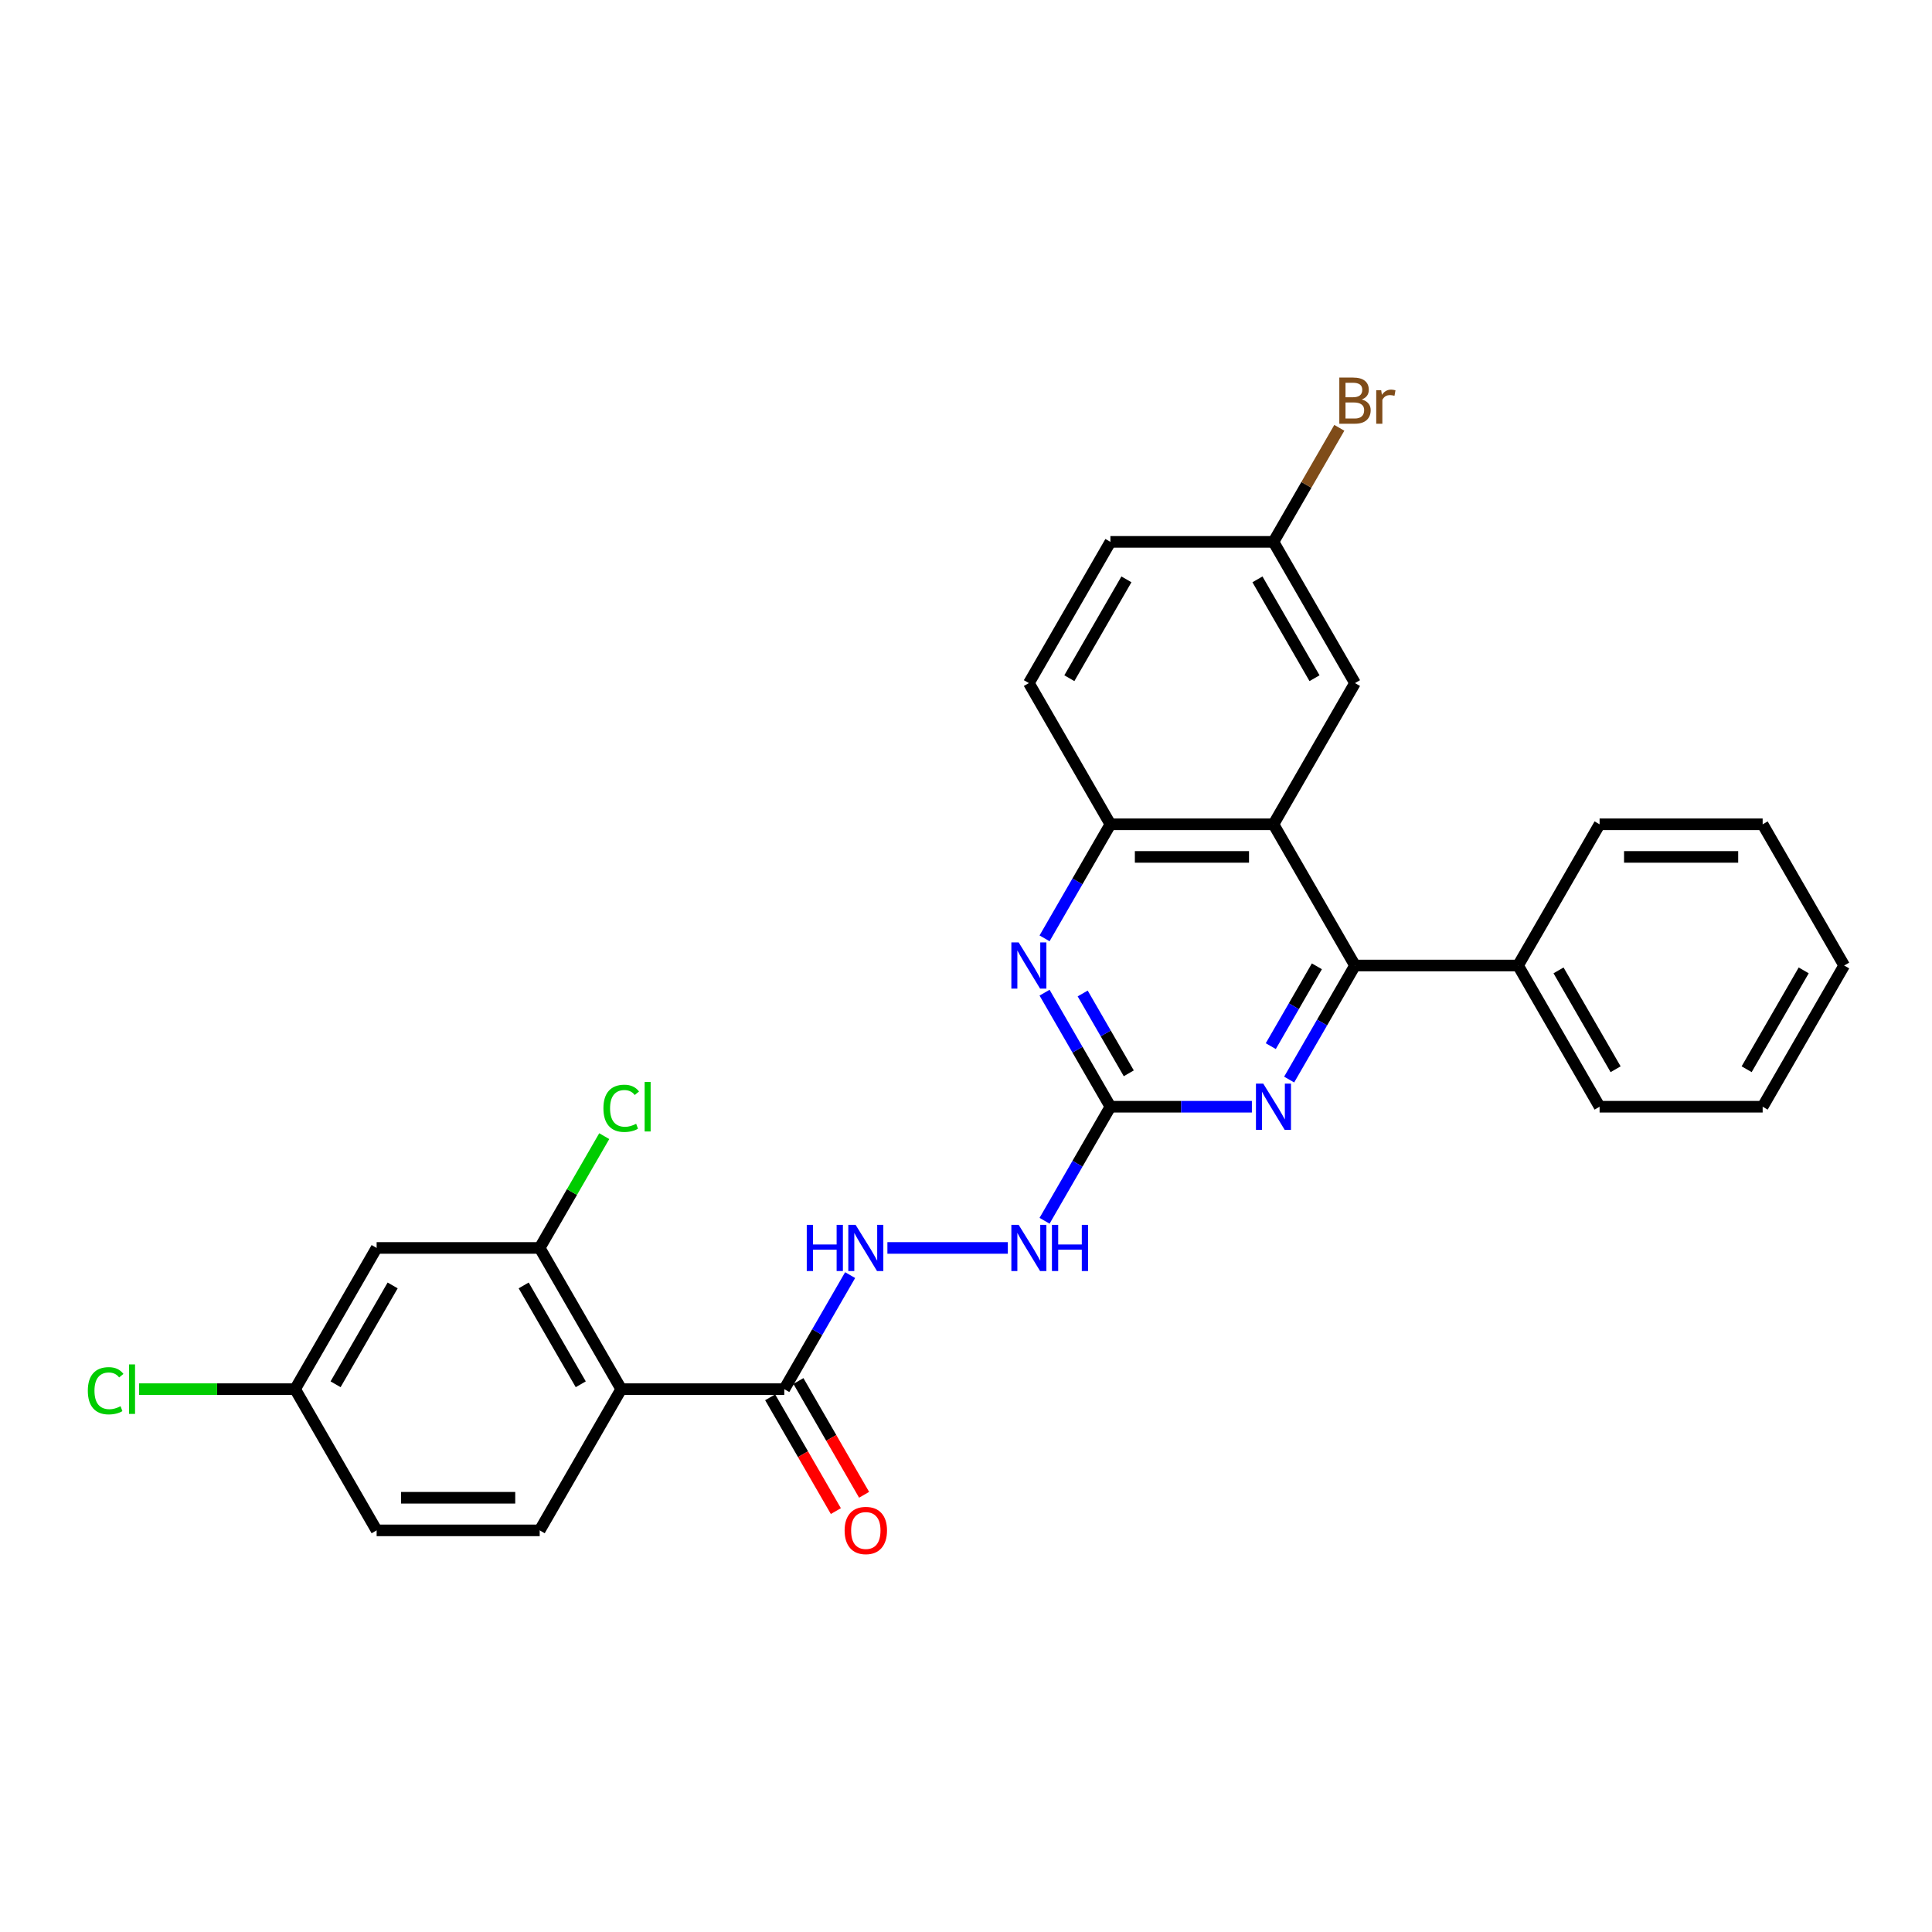 <?xml version='1.0' encoding='iso-8859-1'?>
<svg version='1.1' baseProfile='full'
              xmlns='http://www.w3.org/2000/svg'
                      xmlns:rdkit='http://www.rdkit.org/xml'
                      xmlns:xlink='http://www.w3.org/1999/xlink'
                  xml:space='preserve'
width='1000px' height='1000px' viewBox='0 0 1000 1000'>
<!-- END OF HEADER -->
<rect style='opacity:1.0;fill:#FFFFFF;stroke:none' width='1000' height='1000' x='0' y='0'> </rect>
<path class='bond-0' d='M 659.145,426.654 L 701.345,499.747' style='fill:none;fill-rule:evenodd;stroke:#000000;stroke-width:6px;stroke-linecap:butt;stroke-linejoin:miter;stroke-opacity:1' />
<path class='bond-6' d='M 659.145,426.654 L 574.745,426.654' style='fill:none;fill-rule:evenodd;stroke:#000000;stroke-width:6px;stroke-linecap:butt;stroke-linejoin:miter;stroke-opacity:1' />
<path class='bond-6' d='M 646.485,443.534 L 587.405,443.534' style='fill:none;fill-rule:evenodd;stroke:#000000;stroke-width:6px;stroke-linecap:butt;stroke-linejoin:miter;stroke-opacity:1' />
<path class='bond-12' d='M 659.145,426.654 L 701.345,353.561' style='fill:none;fill-rule:evenodd;stroke:#000000;stroke-width:6px;stroke-linecap:butt;stroke-linejoin:miter;stroke-opacity:1' />
<path class='bond-3' d='M 701.345,499.747 L 684.304,529.263' style='fill:none;fill-rule:evenodd;stroke:#000000;stroke-width:6px;stroke-linecap:butt;stroke-linejoin:miter;stroke-opacity:1' />
<path class='bond-3' d='M 684.304,529.263 L 667.263,558.778' style='fill:none;fill-rule:evenodd;stroke:#0000FF;stroke-width:6px;stroke-linecap:butt;stroke-linejoin:miter;stroke-opacity:1' />
<path class='bond-3' d='M 681.614,500.162 L 669.686,520.823' style='fill:none;fill-rule:evenodd;stroke:#000000;stroke-width:6px;stroke-linecap:butt;stroke-linejoin:miter;stroke-opacity:1' />
<path class='bond-3' d='M 669.686,520.823 L 657.757,541.484' style='fill:none;fill-rule:evenodd;stroke:#0000FF;stroke-width:6px;stroke-linecap:butt;stroke-linejoin:miter;stroke-opacity:1' />
<path class='bond-13' d='M 701.345,499.747 L 785.745,499.747' style='fill:none;fill-rule:evenodd;stroke:#000000;stroke-width:6px;stroke-linecap:butt;stroke-linejoin:miter;stroke-opacity:1' />
<path class='bond-1' d='M 321.544,719.025 L 405.944,719.025' style='fill:none;fill-rule:evenodd;stroke:#000000;stroke-width:6px;stroke-linecap:butt;stroke-linejoin:miter;stroke-opacity:1' />
<path class='bond-7' d='M 321.544,719.025 L 279.344,645.932' style='fill:none;fill-rule:evenodd;stroke:#000000;stroke-width:6px;stroke-linecap:butt;stroke-linejoin:miter;stroke-opacity:1' />
<path class='bond-7' d='M 300.596,716.501 L 271.056,665.336' style='fill:none;fill-rule:evenodd;stroke:#000000;stroke-width:6px;stroke-linecap:butt;stroke-linejoin:miter;stroke-opacity:1' />
<path class='bond-9' d='M 321.544,719.025 L 279.344,792.117' style='fill:none;fill-rule:evenodd;stroke:#000000;stroke-width:6px;stroke-linecap:butt;stroke-linejoin:miter;stroke-opacity:1' />
<path class='bond-2' d='M 574.745,572.839 L 557.704,543.324' style='fill:none;fill-rule:evenodd;stroke:#000000;stroke-width:6px;stroke-linecap:butt;stroke-linejoin:miter;stroke-opacity:1' />
<path class='bond-2' d='M 557.704,543.324 L 540.663,513.808' style='fill:none;fill-rule:evenodd;stroke:#0000FF;stroke-width:6px;stroke-linecap:butt;stroke-linejoin:miter;stroke-opacity:1' />
<path class='bond-2' d='M 584.251,555.545 L 572.322,534.884' style='fill:none;fill-rule:evenodd;stroke:#000000;stroke-width:6px;stroke-linecap:butt;stroke-linejoin:miter;stroke-opacity:1' />
<path class='bond-2' d='M 572.322,534.884 L 560.394,514.223' style='fill:none;fill-rule:evenodd;stroke:#0000FF;stroke-width:6px;stroke-linecap:butt;stroke-linejoin:miter;stroke-opacity:1' />
<path class='bond-10' d='M 574.745,572.839 L 557.704,602.355' style='fill:none;fill-rule:evenodd;stroke:#000000;stroke-width:6px;stroke-linecap:butt;stroke-linejoin:miter;stroke-opacity:1' />
<path class='bond-10' d='M 557.704,602.355 L 540.663,631.871' style='fill:none;fill-rule:evenodd;stroke:#0000FF;stroke-width:6px;stroke-linecap:butt;stroke-linejoin:miter;stroke-opacity:1' />
<path class='bond-28' d='M 574.745,572.839 L 611.358,572.839' style='fill:none;fill-rule:evenodd;stroke:#000000;stroke-width:6px;stroke-linecap:butt;stroke-linejoin:miter;stroke-opacity:1' />
<path class='bond-28' d='M 611.358,572.839 L 647.97,572.839' style='fill:none;fill-rule:evenodd;stroke:#0000FF;stroke-width:6px;stroke-linecap:butt;stroke-linejoin:miter;stroke-opacity:1' />
<path class='bond-4' d='M 540.663,485.686 L 557.704,456.17' style='fill:none;fill-rule:evenodd;stroke:#0000FF;stroke-width:6px;stroke-linecap:butt;stroke-linejoin:miter;stroke-opacity:1' />
<path class='bond-4' d='M 557.704,456.17 L 574.745,426.654' style='fill:none;fill-rule:evenodd;stroke:#000000;stroke-width:6px;stroke-linecap:butt;stroke-linejoin:miter;stroke-opacity:1' />
<path class='bond-5' d='M 405.944,719.025 L 422.985,689.509' style='fill:none;fill-rule:evenodd;stroke:#000000;stroke-width:6px;stroke-linecap:butt;stroke-linejoin:miter;stroke-opacity:1' />
<path class='bond-5' d='M 422.985,689.509 L 440.026,659.993' style='fill:none;fill-rule:evenodd;stroke:#0000FF;stroke-width:6px;stroke-linecap:butt;stroke-linejoin:miter;stroke-opacity:1' />
<path class='bond-14' d='M 398.635,723.245 L 415.637,752.693' style='fill:none;fill-rule:evenodd;stroke:#000000;stroke-width:6px;stroke-linecap:butt;stroke-linejoin:miter;stroke-opacity:1' />
<path class='bond-14' d='M 415.637,752.693 L 432.639,782.141' style='fill:none;fill-rule:evenodd;stroke:#FF0000;stroke-width:6px;stroke-linecap:butt;stroke-linejoin:miter;stroke-opacity:1' />
<path class='bond-14' d='M 413.254,714.805 L 430.256,744.253' style='fill:none;fill-rule:evenodd;stroke:#000000;stroke-width:6px;stroke-linecap:butt;stroke-linejoin:miter;stroke-opacity:1' />
<path class='bond-14' d='M 430.256,744.253 L 447.258,773.701' style='fill:none;fill-rule:evenodd;stroke:#FF0000;stroke-width:6px;stroke-linecap:butt;stroke-linejoin:miter;stroke-opacity:1' />
<path class='bond-15' d='M 574.745,426.654 L 532.545,353.561' style='fill:none;fill-rule:evenodd;stroke:#000000;stroke-width:6px;stroke-linecap:butt;stroke-linejoin:miter;stroke-opacity:1' />
<path class='bond-11' d='M 279.344,645.932 L 194.944,645.932' style='fill:none;fill-rule:evenodd;stroke:#000000;stroke-width:6px;stroke-linecap:butt;stroke-linejoin:miter;stroke-opacity:1' />
<path class='bond-17' d='M 279.344,645.932 L 296.049,616.999' style='fill:none;fill-rule:evenodd;stroke:#000000;stroke-width:6px;stroke-linecap:butt;stroke-linejoin:miter;stroke-opacity:1' />
<path class='bond-17' d='M 296.049,616.999 L 312.754,588.065' style='fill:none;fill-rule:evenodd;stroke:#00CC00;stroke-width:6px;stroke-linecap:butt;stroke-linejoin:miter;stroke-opacity:1' />
<path class='bond-8' d='M 459.319,645.932 L 521.649,645.932' style='fill:none;fill-rule:evenodd;stroke:#0000FF;stroke-width:6px;stroke-linecap:butt;stroke-linejoin:miter;stroke-opacity:1' />
<path class='bond-19' d='M 279.344,792.117 L 194.944,792.117' style='fill:none;fill-rule:evenodd;stroke:#000000;stroke-width:6px;stroke-linecap:butt;stroke-linejoin:miter;stroke-opacity:1' />
<path class='bond-19' d='M 266.684,775.237 L 207.604,775.237' style='fill:none;fill-rule:evenodd;stroke:#000000;stroke-width:6px;stroke-linecap:butt;stroke-linejoin:miter;stroke-opacity:1' />
<path class='bond-31' d='M 194.944,645.932 L 152.744,719.025' style='fill:none;fill-rule:evenodd;stroke:#000000;stroke-width:6px;stroke-linecap:butt;stroke-linejoin:miter;stroke-opacity:1' />
<path class='bond-31' d='M 203.233,665.336 L 173.693,716.501' style='fill:none;fill-rule:evenodd;stroke:#000000;stroke-width:6px;stroke-linecap:butt;stroke-linejoin:miter;stroke-opacity:1' />
<path class='bond-18' d='M 701.345,353.561 L 659.145,280.469' style='fill:none;fill-rule:evenodd;stroke:#000000;stroke-width:6px;stroke-linecap:butt;stroke-linejoin:miter;stroke-opacity:1' />
<path class='bond-18' d='M 680.396,351.038 L 650.856,299.873' style='fill:none;fill-rule:evenodd;stroke:#000000;stroke-width:6px;stroke-linecap:butt;stroke-linejoin:miter;stroke-opacity:1' />
<path class='bond-23' d='M 785.745,499.747 L 827.945,572.839' style='fill:none;fill-rule:evenodd;stroke:#000000;stroke-width:6px;stroke-linecap:butt;stroke-linejoin:miter;stroke-opacity:1' />
<path class='bond-23' d='M 806.694,502.271 L 836.234,553.436' style='fill:none;fill-rule:evenodd;stroke:#000000;stroke-width:6px;stroke-linecap:butt;stroke-linejoin:miter;stroke-opacity:1' />
<path class='bond-24' d='M 785.745,499.747 L 827.945,426.654' style='fill:none;fill-rule:evenodd;stroke:#000000;stroke-width:6px;stroke-linecap:butt;stroke-linejoin:miter;stroke-opacity:1' />
<path class='bond-29' d='M 532.545,353.561 L 574.745,280.469' style='fill:none;fill-rule:evenodd;stroke:#000000;stroke-width:6px;stroke-linecap:butt;stroke-linejoin:miter;stroke-opacity:1' />
<path class='bond-29' d='M 553.493,351.038 L 583.033,299.873' style='fill:none;fill-rule:evenodd;stroke:#000000;stroke-width:6px;stroke-linecap:butt;stroke-linejoin:miter;stroke-opacity:1' />
<path class='bond-16' d='M 152.744,719.025 L 194.944,792.117' style='fill:none;fill-rule:evenodd;stroke:#000000;stroke-width:6px;stroke-linecap:butt;stroke-linejoin:miter;stroke-opacity:1' />
<path class='bond-21' d='M 152.744,719.025 L 112.375,719.025' style='fill:none;fill-rule:evenodd;stroke:#000000;stroke-width:6px;stroke-linecap:butt;stroke-linejoin:miter;stroke-opacity:1' />
<path class='bond-21' d='M 112.375,719.025 L 72.007,719.025' style='fill:none;fill-rule:evenodd;stroke:#00CC00;stroke-width:6px;stroke-linecap:butt;stroke-linejoin:miter;stroke-opacity:1' />
<path class='bond-20' d='M 659.145,280.469 L 574.745,280.469' style='fill:none;fill-rule:evenodd;stroke:#000000;stroke-width:6px;stroke-linecap:butt;stroke-linejoin:miter;stroke-opacity:1' />
<path class='bond-22' d='M 659.145,280.469 L 676.186,250.953' style='fill:none;fill-rule:evenodd;stroke:#000000;stroke-width:6px;stroke-linecap:butt;stroke-linejoin:miter;stroke-opacity:1' />
<path class='bond-22' d='M 676.186,250.953 L 693.227,221.437' style='fill:none;fill-rule:evenodd;stroke:#7F4C19;stroke-width:6px;stroke-linecap:butt;stroke-linejoin:miter;stroke-opacity:1' />
<path class='bond-26' d='M 827.945,572.839 L 912.345,572.839' style='fill:none;fill-rule:evenodd;stroke:#000000;stroke-width:6px;stroke-linecap:butt;stroke-linejoin:miter;stroke-opacity:1' />
<path class='bond-25' d='M 827.945,426.654 L 912.345,426.654' style='fill:none;fill-rule:evenodd;stroke:#000000;stroke-width:6px;stroke-linecap:butt;stroke-linejoin:miter;stroke-opacity:1' />
<path class='bond-25' d='M 840.605,443.534 L 899.685,443.534' style='fill:none;fill-rule:evenodd;stroke:#000000;stroke-width:6px;stroke-linecap:butt;stroke-linejoin:miter;stroke-opacity:1' />
<path class='bond-27' d='M 912.345,426.654 L 954.545,499.747' style='fill:none;fill-rule:evenodd;stroke:#000000;stroke-width:6px;stroke-linecap:butt;stroke-linejoin:miter;stroke-opacity:1' />
<path class='bond-30' d='M 912.345,572.839 L 954.545,499.747' style='fill:none;fill-rule:evenodd;stroke:#000000;stroke-width:6px;stroke-linecap:butt;stroke-linejoin:miter;stroke-opacity:1' />
<path class='bond-30' d='M 904.057,553.436 L 933.597,502.271' style='fill:none;fill-rule:evenodd;stroke:#000000;stroke-width:6px;stroke-linecap:butt;stroke-linejoin:miter;stroke-opacity:1' />
<path  class='atom-4' d='M 653.861 560.888
L 661.694 573.548
Q 662.47 574.798, 663.719 577.059
Q 664.969 579.321, 665.036 579.456
L 665.036 560.888
L 668.21 560.888
L 668.21 584.791
L 664.935 584.791
L 656.529 570.949
Q 655.549 569.328, 654.503 567.472
Q 653.49 565.615, 653.186 565.041
L 653.186 584.791
L 650.08 584.791
L 650.08 560.888
L 653.861 560.888
' fill='#0000FF'/>
<path  class='atom-5' d='M 527.261 487.796
L 535.094 500.456
Q 535.87 501.705, 537.119 503.967
Q 538.368 506.229, 538.436 506.364
L 538.436 487.796
L 541.609 487.796
L 541.609 511.698
L 538.335 511.698
L 529.928 497.856
Q 528.949 496.236, 527.903 494.379
Q 526.89 492.522, 526.586 491.948
L 526.586 511.698
L 523.48 511.698
L 523.48 487.796
L 527.261 487.796
' fill='#0000FF'/>
<path  class='atom-9' d='M 417.575 633.981
L 420.816 633.981
L 420.816 644.143
L 433.037 644.143
L 433.037 633.981
L 436.278 633.981
L 436.278 657.883
L 433.037 657.883
L 433.037 646.844
L 420.816 646.844
L 420.816 657.883
L 417.575 657.883
L 417.575 633.981
' fill='#0000FF'/>
<path  class='atom-9' d='M 442.861 633.981
L 450.693 646.641
Q 451.47 647.89, 452.719 650.152
Q 453.968 652.414, 454.036 652.549
L 454.036 633.981
L 457.209 633.981
L 457.209 657.883
L 453.934 657.883
L 445.528 644.042
Q 444.549 642.421, 443.503 640.564
Q 442.49 638.707, 442.186 638.134
L 442.186 657.883
L 439.08 657.883
L 439.08 633.981
L 442.861 633.981
' fill='#0000FF'/>
<path  class='atom-11' d='M 527.261 633.981
L 535.094 646.641
Q 535.87 647.89, 537.119 650.152
Q 538.368 652.414, 538.436 652.549
L 538.436 633.981
L 541.609 633.981
L 541.609 657.883
L 538.335 657.883
L 529.928 644.042
Q 528.949 642.421, 527.903 640.564
Q 526.89 638.707, 526.586 638.134
L 526.586 657.883
L 523.48 657.883
L 523.48 633.981
L 527.261 633.981
' fill='#0000FF'/>
<path  class='atom-11' d='M 544.479 633.981
L 547.72 633.981
L 547.72 644.143
L 559.941 644.143
L 559.941 633.981
L 563.182 633.981
L 563.182 657.883
L 559.941 657.883
L 559.941 646.844
L 547.72 646.844
L 547.72 657.883
L 544.479 657.883
L 544.479 633.981
' fill='#0000FF'/>
<path  class='atom-15' d='M 437.173 792.185
Q 437.173 786.446, 440.008 783.239
Q 442.844 780.031, 448.145 780.031
Q 453.445 780.031, 456.281 783.239
Q 459.117 786.446, 459.117 792.185
Q 459.117 797.992, 456.247 801.3
Q 453.377 804.575, 448.145 804.575
Q 442.878 804.575, 440.008 801.3
Q 437.173 798.026, 437.173 792.185
M 448.145 801.874
Q 451.791 801.874, 453.749 799.443
Q 455.741 796.979, 455.741 792.185
Q 455.741 787.492, 453.749 785.129
Q 451.791 782.732, 448.145 782.732
Q 444.498 782.732, 442.507 785.095
Q 440.549 787.459, 440.549 792.185
Q 440.549 797.013, 442.507 799.443
Q 444.498 801.874, 448.145 801.874
' fill='#FF0000'/>
<path  class='atom-18' d='M 312.328 573.667
Q 312.328 567.725, 315.096 564.619
Q 317.898 561.479, 323.199 561.479
Q 328.128 561.479, 330.761 564.957
L 328.533 566.78
Q 326.608 564.248, 323.199 564.248
Q 319.586 564.248, 317.662 566.678
Q 315.771 569.075, 315.771 573.667
Q 315.771 578.393, 317.729 580.824
Q 319.721 583.254, 323.57 583.254
Q 326.203 583.254, 329.275 581.668
L 330.221 584.2
Q 328.972 585.01, 327.081 585.483
Q 325.19 585.955, 323.097 585.955
Q 317.898 585.955, 315.096 582.782
Q 312.328 579.608, 312.328 573.667
' fill='#00CC00'/>
<path  class='atom-18' d='M 333.664 560.028
L 336.77 560.028
L 336.77 585.651
L 333.664 585.651
L 333.664 560.028
' fill='#00CC00'/>
<path  class='atom-22' d='M 45.455 719.852
Q 45.455 713.91, 48.223 710.804
Q 51.025 707.665, 56.325 707.665
Q 61.254 707.665, 63.888 711.142
L 61.659 712.965
Q 59.735 710.433, 56.325 710.433
Q 52.713 710.433, 50.789 712.864
Q 48.898 715.261, 48.898 719.852
Q 48.898 724.578, 50.856 727.009
Q 52.848 729.44, 56.697 729.44
Q 59.33 729.44, 62.402 727.853
L 63.347 730.385
Q 62.098 731.195, 60.208 731.668
Q 58.317 732.141, 56.224 732.141
Q 51.025 732.141, 48.223 728.967
Q 45.455 725.794, 45.455 719.852
' fill='#00CC00'/>
<path  class='atom-22' d='M 66.791 706.213
L 69.897 706.213
L 69.897 731.837
L 66.791 731.837
L 66.791 706.213
' fill='#00CC00'/>
<path  class='atom-23' d='M 704.839 206.768
Q 707.135 207.41, 708.283 208.828
Q 709.464 210.212, 709.464 212.271
Q 709.464 215.58, 707.337 217.47
Q 705.244 219.327, 701.261 219.327
L 693.226 219.327
L 693.226 195.425
L 700.282 195.425
Q 704.367 195.425, 706.426 197.079
Q 708.485 198.734, 708.485 201.772
Q 708.485 205.384, 704.839 206.768
M 696.433 198.126
L 696.433 205.621
L 700.282 205.621
Q 702.645 205.621, 703.86 204.675
Q 705.109 203.696, 705.109 201.772
Q 705.109 198.126, 700.282 198.126
L 696.433 198.126
M 701.261 216.626
Q 703.59 216.626, 704.839 215.512
Q 706.088 214.398, 706.088 212.271
Q 706.088 210.313, 704.704 209.334
Q 703.354 208.321, 700.754 208.321
L 696.433 208.321
L 696.433 216.626
L 701.261 216.626
' fill='#7F4C19'/>
<path  class='atom-23' d='M 714.9 201.974
L 715.271 204.371
Q 717.094 201.671, 720.065 201.671
Q 721.01 201.671, 722.293 202.008
L 721.787 204.844
Q 720.335 204.506, 719.525 204.506
Q 718.107 204.506, 717.162 205.08
Q 716.25 205.621, 715.507 206.937
L 715.507 219.327
L 712.334 219.327
L 712.334 201.974
L 714.9 201.974
' fill='#7F4C19'/>
</svg>

